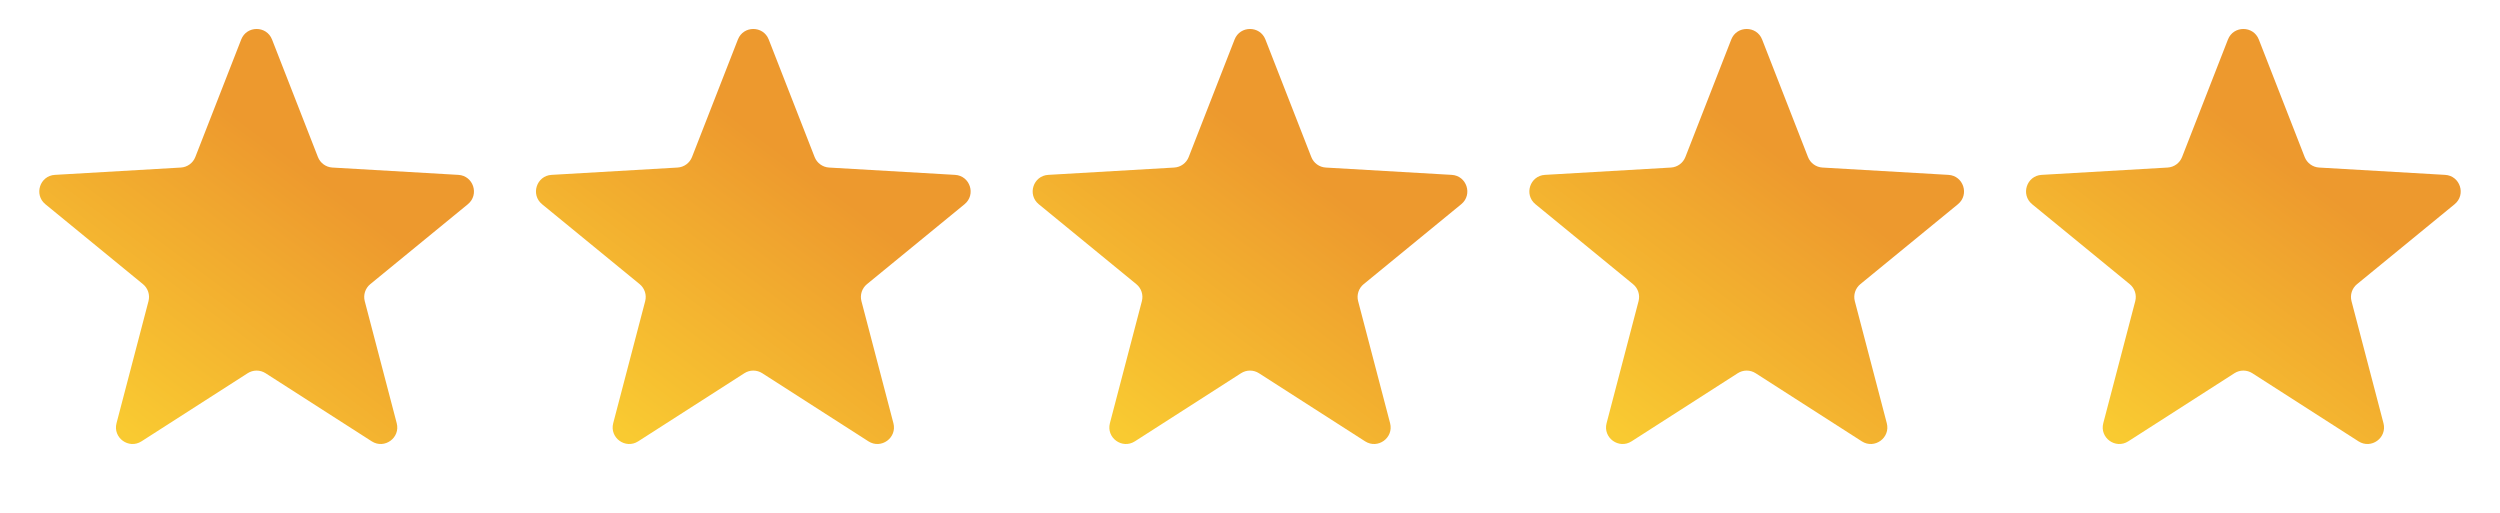 <?xml version="1.0" encoding="UTF-8"?> <svg xmlns="http://www.w3.org/2000/svg" width="151" height="31" viewBox="0 0 151 31" fill="none"><path d="M14.569 2.386C14.9 1.538 16.1 1.538 16.431 2.386L19.203 9.485C19.345 9.849 19.686 10.097 20.076 10.12L27.684 10.562C28.593 10.614 28.964 11.756 28.26 12.334L22.364 17.163C22.062 17.41 21.932 17.812 22.031 18.19L23.962 25.561C24.192 26.443 23.221 27.148 22.454 26.657L16.04 22.542C15.711 22.331 15.289 22.331 14.96 22.542L8.546 26.657C7.779 27.148 6.808 26.443 7.038 25.561L8.969 18.19C9.068 17.812 8.938 17.41 8.636 17.163L2.74 12.334C2.036 11.756 2.407 10.614 3.316 10.562L10.924 10.12C11.314 10.097 11.655 9.849 11.797 9.485L14.569 2.386Z" fill="url(#paint0_linear_589_541)"></path><path d="M44.569 2.386C44.9 1.538 46.1 1.538 46.431 2.386L49.203 9.485C49.345 9.849 49.686 10.097 50.076 10.12L57.684 10.562C58.593 10.614 58.964 11.756 58.26 12.334L52.364 17.163C52.062 17.41 51.932 17.812 52.031 18.19L53.962 25.561C54.192 26.443 53.221 27.148 52.454 26.657L46.04 22.542C45.711 22.331 45.289 22.331 44.96 22.542L38.546 26.657C37.779 27.148 36.808 26.443 37.038 25.561L38.969 18.19C39.068 17.812 38.938 17.41 38.636 17.163L32.74 12.334C32.036 11.756 32.407 10.614 33.316 10.562L40.924 10.12C41.314 10.097 41.655 9.849 41.797 9.485L44.569 2.386Z" fill="url(#paint1_linear_589_541)"></path><path d="M74.569 2.386C74.9 1.538 76.1 1.538 76.431 2.386L79.203 9.485C79.345 9.849 79.686 10.097 80.076 10.12L87.684 10.562C88.593 10.614 88.964 11.756 88.26 12.334L82.365 17.163C82.062 17.41 81.932 17.812 82.031 18.19L83.962 25.561C84.192 26.443 83.221 27.148 82.454 26.657L76.04 22.542C75.711 22.331 75.289 22.331 74.96 22.542L68.546 26.657C67.779 27.148 66.808 26.443 67.038 25.561L68.969 18.19C69.068 17.812 68.938 17.41 68.635 17.163L62.74 12.334C62.036 11.756 62.407 10.614 63.316 10.562L70.924 10.12C71.314 10.097 71.655 9.849 71.797 9.485L74.569 2.386Z" fill="url(#paint2_linear_589_541)"></path><path d="M104.568 2.386C104.9 1.538 106.1 1.538 106.432 2.386L109.203 9.485C109.345 9.849 109.686 10.097 110.076 10.12L117.684 10.562C118.593 10.614 118.964 11.756 118.26 12.334L112.364 17.163C112.062 17.41 111.932 17.812 112.031 18.19L113.962 25.561C114.192 26.443 113.221 27.148 112.454 26.657L106.04 22.542C105.711 22.331 105.289 22.331 104.96 22.542L98.546 26.657C97.779 27.148 96.808 26.443 97.038 25.561L98.969 18.19C99.068 17.812 98.938 17.41 98.635 17.163L92.74 12.334C92.036 11.756 92.407 10.614 93.316 10.562L100.924 10.12C101.314 10.097 101.655 9.849 101.797 9.485L104.568 2.386Z" fill="url(#paint3_linear_589_541)"></path><path d="M134.568 2.386C134.9 1.538 136.1 1.538 136.432 2.386L139.203 9.485C139.345 9.849 139.686 10.097 140.076 10.12L147.684 10.562C148.593 10.614 148.964 11.756 148.26 12.334L142.364 17.163C142.062 17.41 141.932 17.812 142.031 18.19L143.962 25.561C144.192 26.443 143.221 27.148 142.454 26.657L136.04 22.542C135.711 22.331 135.289 22.331 134.96 22.542L128.546 26.657C127.779 27.148 126.808 26.443 127.038 25.561L128.969 18.19C129.068 17.812 128.938 17.41 128.636 17.163L122.74 12.334C122.036 11.756 122.407 10.614 123.316 10.562L130.924 10.12C131.314 10.097 131.655 9.849 131.797 9.485L134.568 2.386Z" fill="url(#paint4_linear_589_541)"></path><defs><linearGradient id="paint0_linear_589_541" x1="19" y1="10.5" x2="7.5" y2="26" gradientUnits="userSpaceOnUse"><stop stop-color="#ED992E"></stop><stop offset="1" stop-color="#F9CA31"></stop></linearGradient><linearGradient id="paint1_linear_589_541" x1="49" y1="10.5" x2="37.5" y2="26" gradientUnits="userSpaceOnUse"><stop stop-color="#ED992E"></stop><stop offset="1" stop-color="#F9CA31"></stop></linearGradient><linearGradient id="paint2_linear_589_541" x1="79" y1="10.5" x2="67.5" y2="26" gradientUnits="userSpaceOnUse"><stop stop-color="#ED992E"></stop><stop offset="1" stop-color="#F9CA31"></stop></linearGradient><linearGradient id="paint3_linear_589_541" x1="109" y1="10.5" x2="97.5" y2="26" gradientUnits="userSpaceOnUse"><stop stop-color="#ED992E"></stop><stop offset="1" stop-color="#F9CA31"></stop></linearGradient><linearGradient id="paint4_linear_589_541" x1="139" y1="10.5" x2="127.5" y2="26" gradientUnits="userSpaceOnUse"><stop stop-color="#ED992E"></stop><stop offset="1" stop-color="#F9CA31"></stop></linearGradient></defs></svg> 